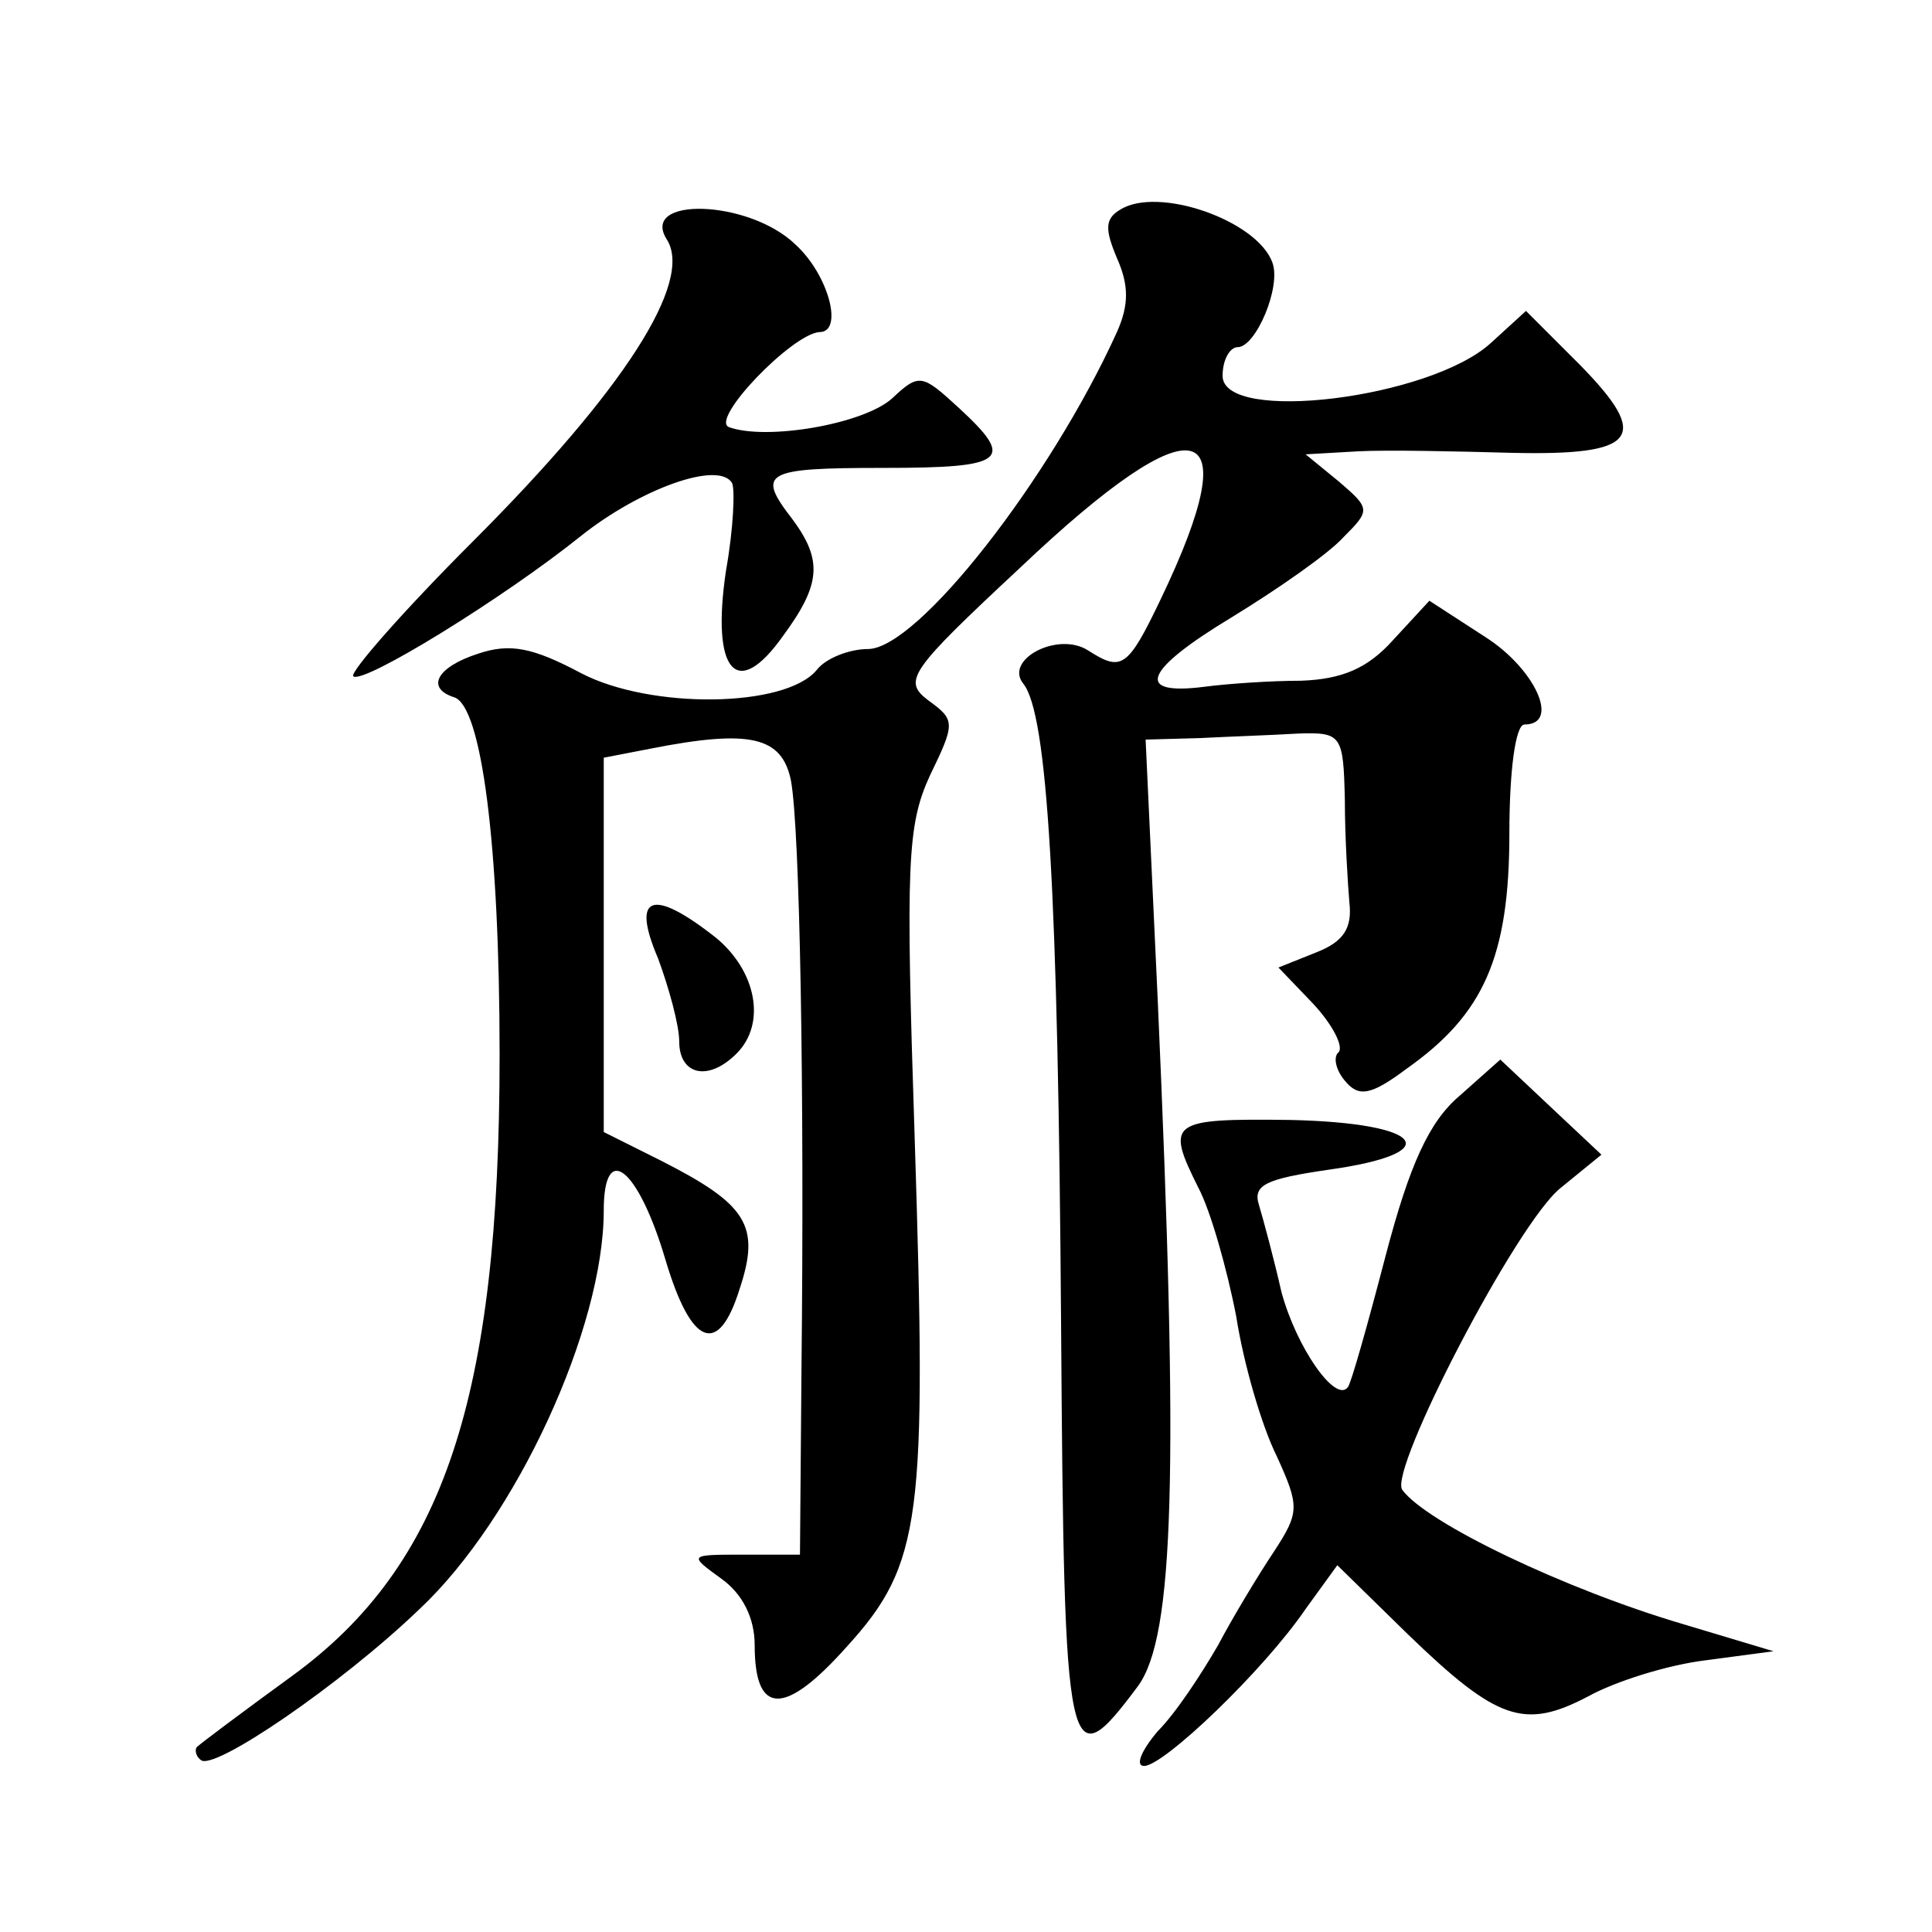 <?xml version="1.0" standalone="no"?>
<!DOCTYPE svg PUBLIC "-//W3C//DTD SVG 20010904//EN"
 "http://www.w3.org/TR/2001/REC-SVG-20010904/DTD/svg10.dtd">
<svg version="1.0" xmlns="http://www.w3.org/2000/svg"
 width="128pt" height="128pt" viewBox="0 0 128 128"
 preserveAspectRatio="xMidYMid meet">
<g transform="translate(0,128) scale(0.1,-0.1)"
fill="#0" stroke="none">
<path d="M742 1141 c-10 -6 -10 -13 -2 -32 8 -18 8 -31 0 -49 -44 -97 -132 -210
-165 -210 -12 0 -28 -6 -34 -14 -21 -25 -110 -26 -156 -2 -32 17 -47 20 -68 13
-28 -9 -35 -23 -16 -29 18 -6 30 -97 30 -237 0 -227 -37 -338 -137 -411 -33 -24
-61 -45 -63 -47 -2 -1 -2 -6 2 -9 8 -8 93 50 145 100 64 60 122 186 122 264 0 47
23 28 41 -33 17 -57 35 -64 49 -19 14 42 5 56 -52 85 l-38 19 0 124 0 124 31 6
c66 13 87 8 93 -21 6 -32 9 -208 7 -390 l-1 -123 -37 0 c-37 0 -37 0 -15 -16 14
-10 22 -26 22 -44 0 -47 20 -47 61 -1 50 55 53 85 45 337 -6 182 -5 207 10 240
17 35 17 37 -1 50 -17 13 -13 19 61 88 117 111 152 102 93 -21 -22 -46 -26 -48
-48 -34 -20 13 -56 -6 -43 -22 16 -20 23 -137 25 -425 2 -293 4 -302 51 -239 24
33 27 141 13 455 l-8 172 36 1 c19 1 49 2 65 3 29 1 30 -1 31 -44 0 -25 2 -56 3
-68 2 -17 -4 -26 -22 -33 l-25 -10 23 -24 c13 -14 20 -28 17 -32 -4 -3 -2 -12 4
-19 9 -11 17 -10 41 8 51 36 68 74 68 156 0 41 4 72 10 72 24 0 7 37 -26 58 l-37
24 -24 -26 c-17 -19 -34 -26 -61 -27 -20 0 -49 -2 -64 -4 -47 -6 -40 11 18 46 31
19 64 42 74 53 18 18 18 19 -3 37 l-22 18 35 2 c19 1 65 0 101 -1 84 -2 93 10 46
58 l-36 36 -23 -21 c-40 -37 -178 -54 -178 -22 0 11 5 19 10 19 12 0 29 40 23 56
-10 28 -76 51 -101 35z M442 1121 c17 -28 -28 -99 -129 -200 -46 -46 -81 -86 -79
-89 6 -6 100 52 151 93 39 31 91 50 100 35 2 -4 1 -30 -4 -58 -10 -67 7 -87 38
-43 25 34 26 50 6 77 -24 31 -19 34 60 34 82 0 88 5 50 40 -24 22 -26 23 -44 6
-19 -17 -83 -28 -108 -19 -13 5 42 62 60 63 16 0 6 38 -16 58 -31 30 -104 32 -85
3z M436 645 c7 -19 14 -44 14 -55 0 -22 19 -27 38 -8 20 20 13 55 -14 77 -42 33
-56 28 -38 -14z M967 554 c-20 -17 -33 -45 -49 -106 -12 -46 -23 -85 -25 -87 -8
-11 -34 26 -44 63 -5 22 -12 48 -15 58 -4 13 5 17 46 23 79 11 64 31 -25 33 -80
1 -83 -1 -61 -45 8 -15 19 -54 25 -85 5 -32 17 -73 27 -93 15 -33 15 -37 -2 -63
-10 -15 -27 -43 -37 -62 -11 -19 -28 -45 -40 -57 -11 -13 -15 -23 -9 -23 13 0 79
63 107 104 l21 29 47 -46 c59 -57 77 -63 119 -41 18 10 53 21 78 24 l45 6 -60 18
c-78 23 -170 67 -186 89 -9 13 76 177 105 200 l27 22 -33 31 -34 32 -27 -24z"/>
</g>
</svg>
